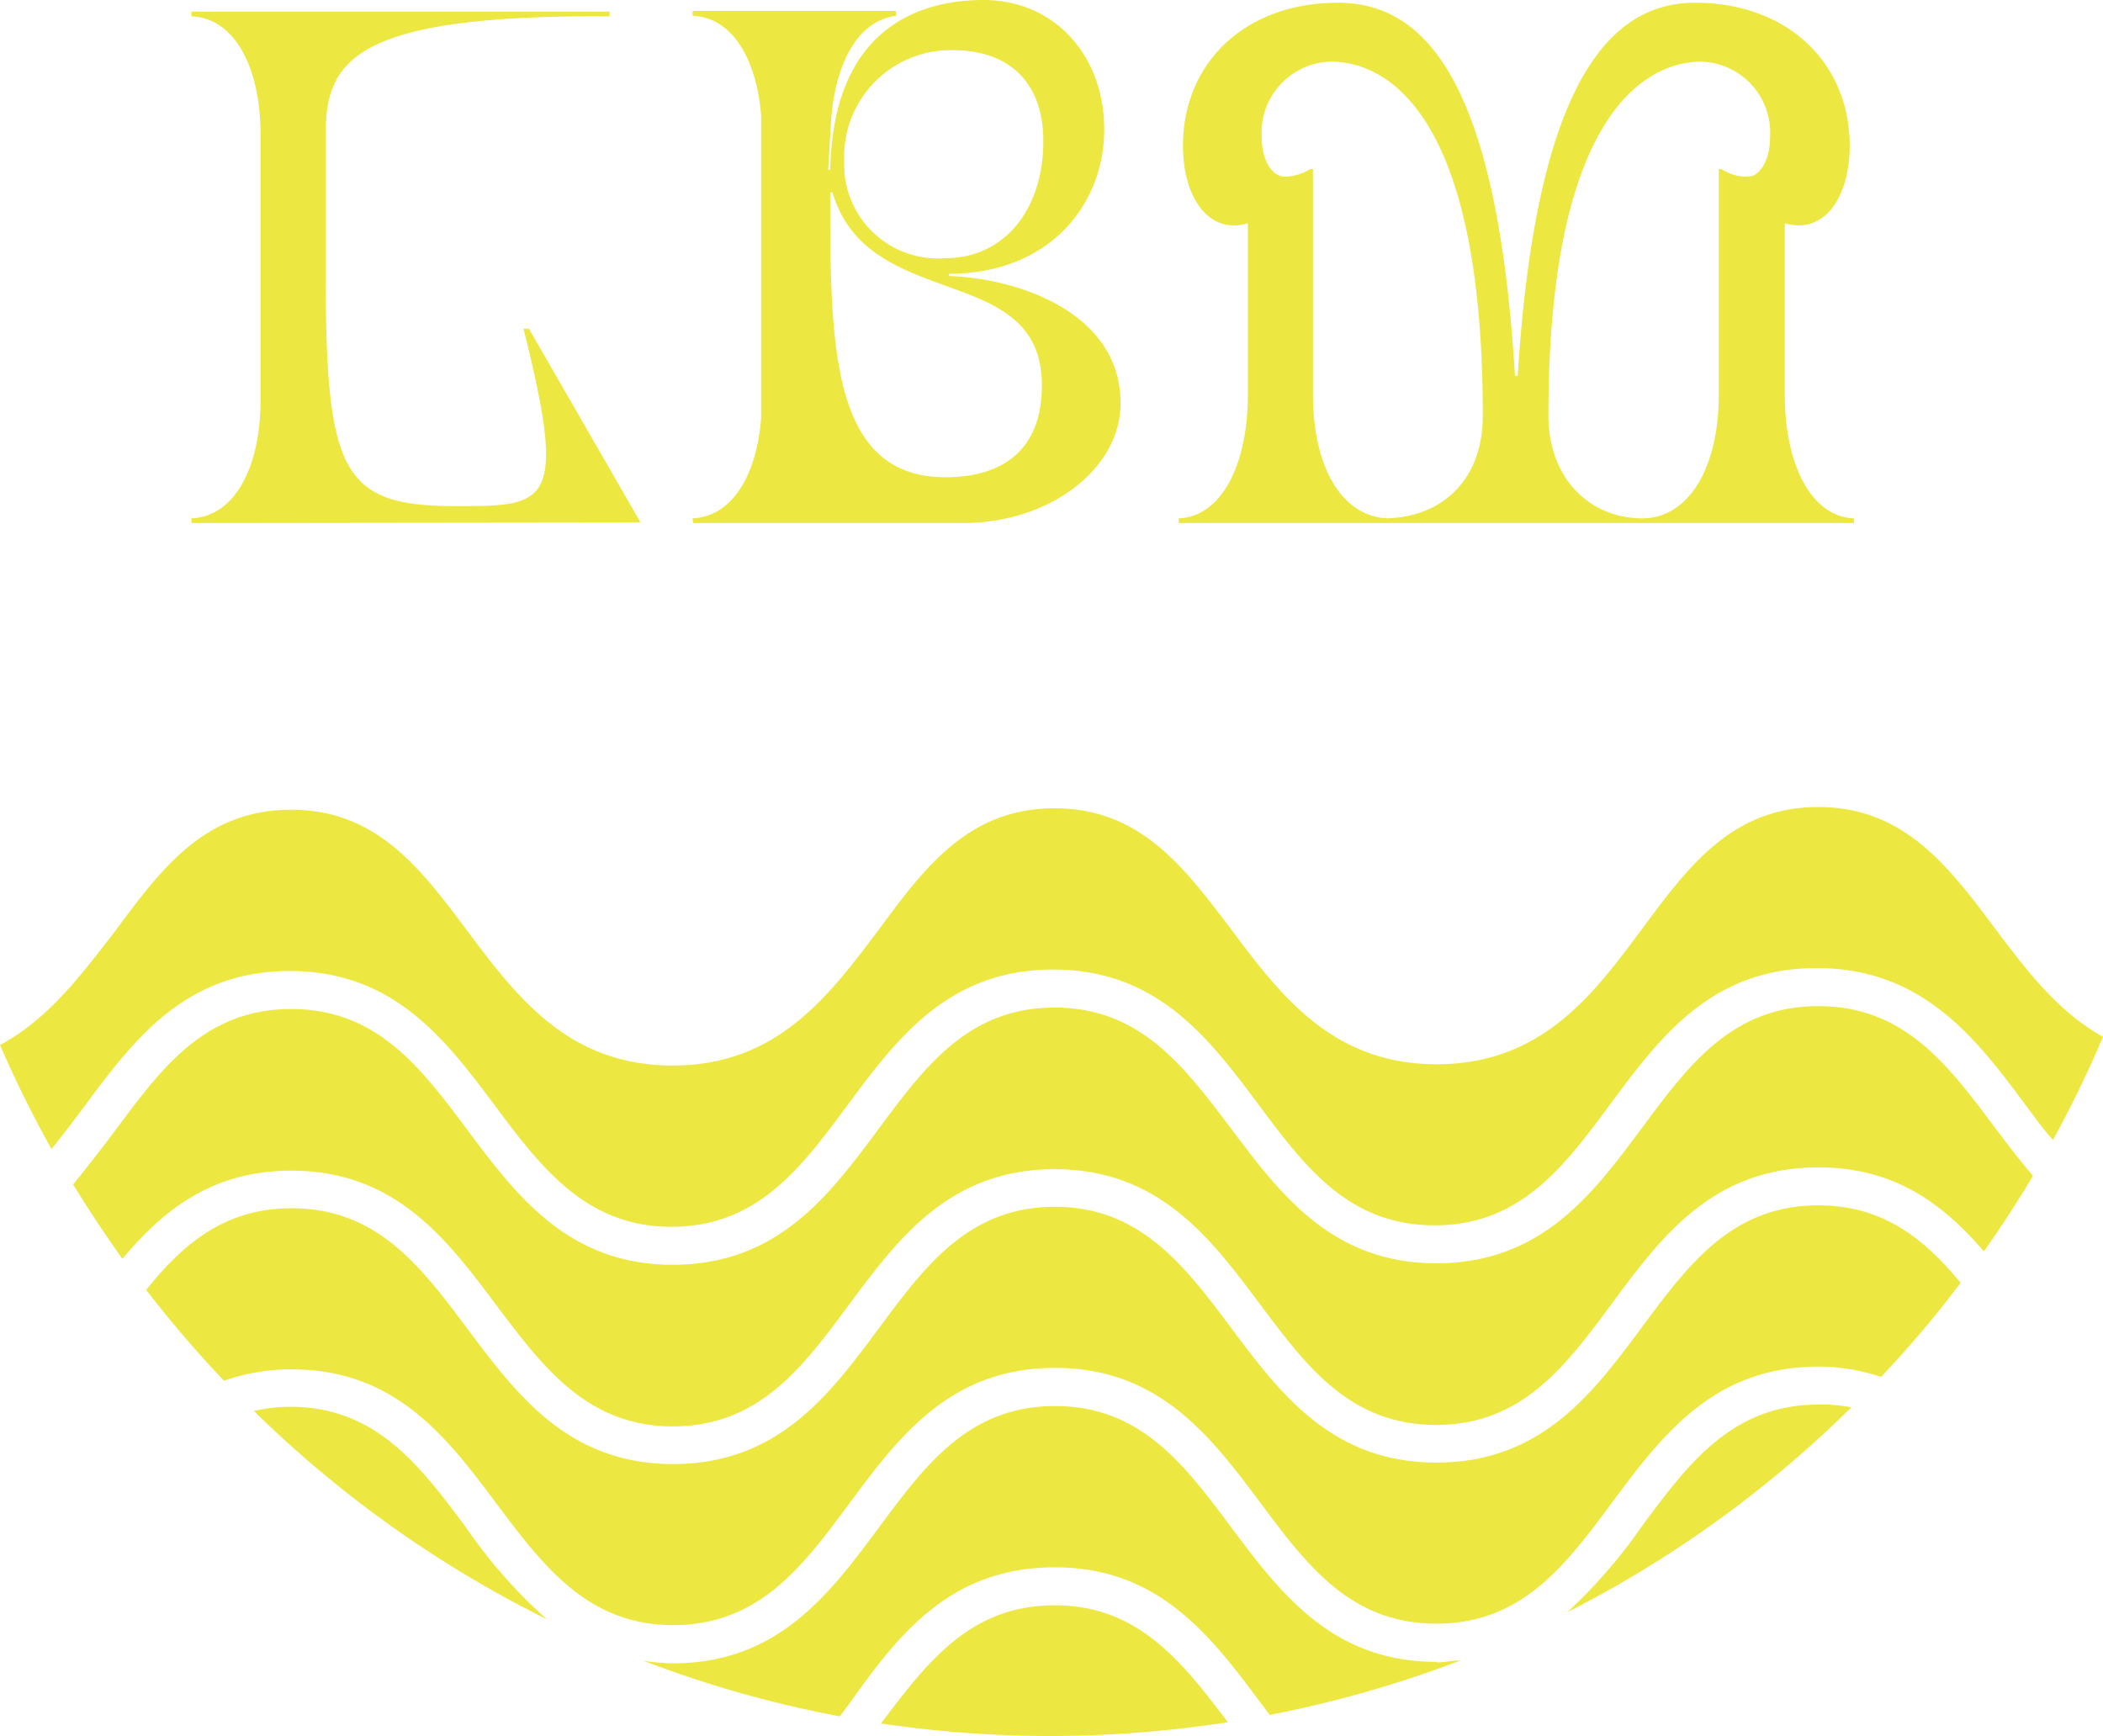 <svg id="Layer_1" data-name="Layer 1" xmlns="http://www.w3.org/2000/svg" viewBox="0 0 115.66 95.49"><defs><style>.cls-1{fill:#ece841;}</style></defs><path class="cls-1" d="M10.53,28.77v-.26c2.3-.08,3.8-2.68,3.8-6.52V7.42c0-3.84-1.5-6.44-3.8-6.52V.64h23V.9C19.34.79,17.91,3.39,17.91,7.42l0,7.42c0,11.07.83,13,7.12,13,5.08,0,6.21,0,3.76-9.76h.3l6.14,10.66Z"/><path class="cls-1" d="M38.09,28.51c2.08-.08,3.51-2.22,3.77-5.5V6.36C41.6,3.09,40.17.94,38.09.87V.6H49.28V.87c-2.26.3-3.39,2.9-3.58,5.87l-.15,2.6h.11C45.81,1.81,50.26,0,54.1,0s6.63,3,6.63,7.12-3,7.94-8.55,7.94v.12c4,.15,9.45,2.1,9.45,7,0,3.54-3.77,6.52-8.51,6.59h-15ZM57.3,21.2c0-6.89-9.53-3.92-11.52-10.62h-.12c0,8.32,0,15.67,6.33,15.67C55.12,26.25,57.3,24.78,57.3,21.2ZM52,14.2c3.24,0,5.38-2.68,5.38-6.44,0-3.09-1.73-5-5-5a5.86,5.86,0,0,0-5.95,6.1A5.16,5.16,0,0,0,52,14.2Z"/><path class="cls-1" d="M64.83,28.77v-.26c2.3-.08,3.8-2.87,3.8-6.82V12.28c-2.14.64-3.57-1.4-3.57-4.26,0-4.56,3.42-7.87,8.51-7.87,4.82,0,8.77,4.29,9.75,20.52h.15c1-16,5-20.52,9.75-20.52,5.09,0,8.51,3.31,8.51,7.87,0,2.86-1.43,4.9-3.57,4.26v9.41c0,3.95,1.5,6.74,3.8,6.82v.26ZM69.39,7.53c0,1.28.56,2.15,1.24,2.19a2.79,2.79,0,0,0,1.43-.42h.15V21.69c0,4,1.58,6.7,4.07,6.82,3-.08,5.27-2.07,5.27-5.65,0-17.4-5.76-19.47-8.36-19.47A3.91,3.91,0,0,0,69.39,7.53ZM85.16,22.86c0,3.39,2.19,5.57,5,5.65,2.64.11,4.37-2.68,4.37-6.82V9.3h.15a2.53,2.53,0,0,0,1.43.42c.68,0,1.24-.91,1.24-2.19a3.91,3.91,0,0,0-3.8-4.14C91,3.39,85.16,5.54,85.16,22.86Z"/><path class="cls-1" d="M90.33,83.91a29.06,29.06,0,0,1-4.13,4.77,62.61,62.61,0,0,0,15.62-11.27,8.28,8.28,0,0,0-1.83-.15C95.26,77.27,92.86,80.5,90.33,83.91Z"/><path class="cls-1" d="M79,91.41c-5.75,0-8.59-3.79-11.33-7.46-2.54-3.4-4.94-6.61-9.65-6.61h0c-4.73,0-7.13,3.24-9.66,6.65-2.73,3.68-5.55,7.49-11.33,7.5h0a10.77,10.77,0,0,1-1.64-.14,62.16,62.16,0,0,0,10.8,3.06c.17-.24.35-.47.52-.7C49.36,90,52.18,86.22,58,86.21h0c5.76,0,8.59,3.79,11.33,7.45l.5.67a62.69,62.69,0,0,0,10.5-3c-.43,0-.85.11-1.32.11Z"/><path class="cls-1" d="M25.62,84c-2.55-3.41-4.95-6.62-9.66-6.62h0a9.2,9.2,0,0,0-2,.23A62.86,62.86,0,0,0,30.08,89.07,27.51,27.51,0,0,1,25.62,84Z"/><path class="cls-1" d="M58,88.3h0c-4.66,0-7,3.14-9.55,6.5a63.6,63.6,0,0,0,9.32.69,64.06,64.06,0,0,0,9.76-.76C65,91.4,62.61,88.3,58,88.3Z"/><path class="cls-1" d="M109.67,51c-2.54-3.4-5-6.61-9.66-6.61h0c-4.73,0-7.13,3.24-9.66,6.65-2.73,3.68-5.55,7.49-11.33,7.5h0c-5.75,0-8.59-3.79-11.33-7.45C65.1,47.67,62.7,44.46,58,44.46h0c-4.73,0-7.13,3.24-9.66,6.66C45.58,54.79,42.76,58.6,37,58.61h0c-5.76,0-8.59-3.79-11.33-7.45-2.55-3.4-4.95-6.62-9.66-6.62h0c-4.74,0-7.13,3.24-9.66,6.65C4.49,53.6,2.66,56.06,0,57.48A63.29,63.29,0,0,0,2.83,63.2c.6-.73,1.18-1.5,1.77-2.29,2.73-3.68,5.55-7.49,11.33-7.5h0c5.76,0,8.59,3.79,11.33,7.46,2.54,3.4,5,6.61,9.66,6.61h0c4.73,0,7.13-3.23,9.66-6.65,2.73-3.68,5.55-7.49,11.33-7.5h0c5.76,0,8.59,3.79,11.33,7.46,2.54,3.4,4.94,6.61,9.66,6.61h0c4.72,0,7.12-3.23,9.65-6.65,2.73-3.68,5.55-7.49,11.33-7.5S108.6,57,111.34,60.7c.53.7,1,1.39,1.57,2a61.73,61.73,0,0,0,2.75-5.67C113.15,55.64,111.39,53.29,109.67,51Z"/><path class="cls-1" d="M100,66.3h0c-4.73,0-7.13,3.24-9.66,6.65-2.73,3.68-5.55,7.49-11.33,7.5h0c-5.76,0-8.6-3.79-11.33-7.45-2.55-3.41-5-6.62-9.66-6.62h0c-4.73,0-7.13,3.24-9.66,6.65-2.73,3.68-5.55,7.49-11.33,7.5h0c-5.76,0-8.59-3.79-11.33-7.45-2.55-3.41-4.95-6.62-9.66-6.62h0c-3.71,0-6,2-8,4.49a63.89,63.89,0,0,0,4.28,5,11.17,11.17,0,0,1,3.71-.63h0c5.76,0,8.59,3.79,11.33,7.46,2.55,3.4,5,6.61,9.66,6.61h0c4.73,0,7.13-3.23,9.66-6.65,2.73-3.68,5.55-7.49,11.33-7.5h0c5.76,0,8.59,3.79,11.33,7.45,2.54,3.41,4.94,6.62,9.66,6.62h0c4.72,0,7.12-3.24,9.65-6.65C91.38,79,94.2,75.18,100,75.17h0a10.79,10.79,0,0,1,3.45.57,58.49,58.49,0,0,0,4.38-5.18C105.85,68.17,103.6,66.3,100,66.3Z"/><path class="cls-1" d="M100,55.34h0c-4.73,0-7.13,3.24-9.66,6.65-2.73,3.68-5.55,7.49-11.33,7.5h0c-5.75,0-8.59-3.79-11.33-7.45C65.1,58.63,62.7,55.42,58,55.42h0c-4.73,0-7.13,3.24-9.66,6.65-2.73,3.68-5.55,7.49-11.33,7.5h0c-5.76,0-8.59-3.79-11.33-7.45-2.54-3.4-4.95-6.62-9.66-6.62h0c-4.74,0-7.13,3.24-9.66,6.65-.75,1-1.52,2-2.34,3,.85,1.4,1.76,2.76,2.71,4.09,2.23-2.66,4.91-4.84,9.28-4.85h0c5.76,0,8.59,3.79,11.33,7.46,2.55,3.4,5,6.61,9.66,6.61h0c4.73,0,7.13-3.23,9.66-6.65,2.73-3.68,5.55-7.49,11.33-7.5h0c5.76,0,8.59,3.79,11.33,7.46,2.54,3.4,4.94,6.61,9.66,6.61h0c4.72,0,7.12-3.23,9.65-6.65C91.38,68,94.2,64.22,100,64.21h0c4.25,0,6.9,2.06,9.11,4.62q1.42-2,2.7-4.15c-.75-.88-1.46-1.81-2.15-2.73C107.12,58.55,104.72,55.34,100,55.34Z"/></svg>
